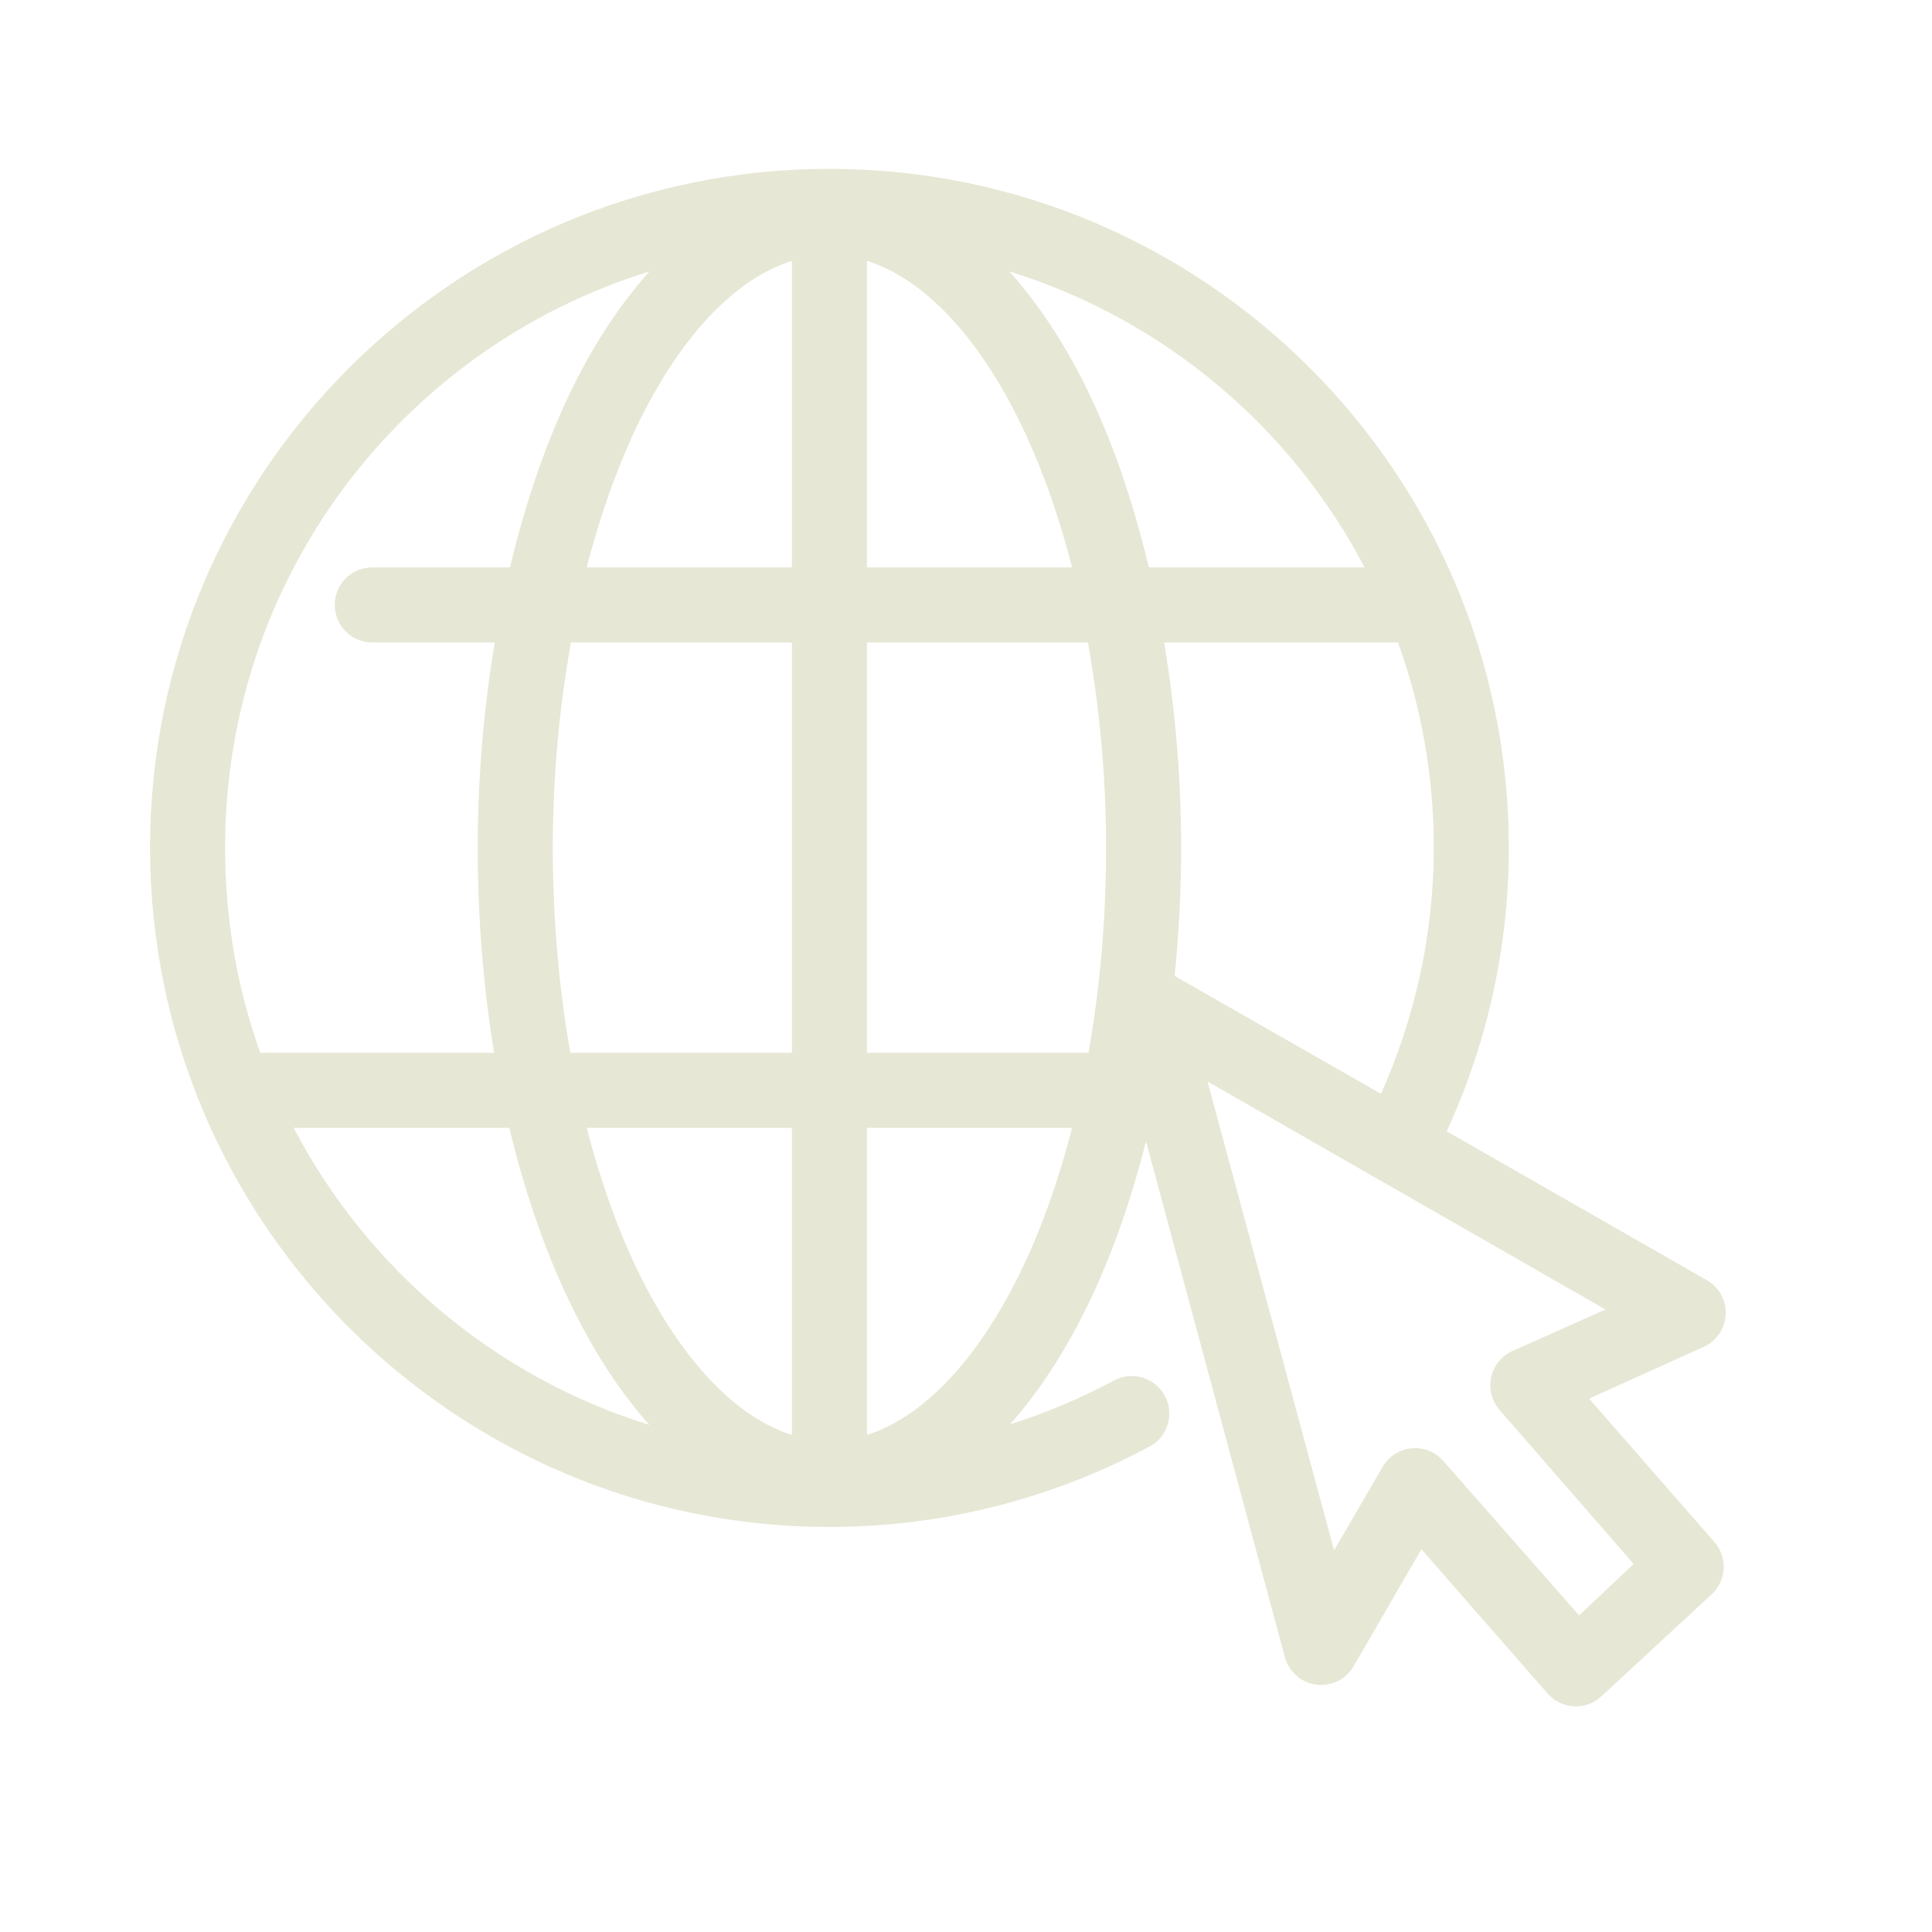 <?xml version="1.0" encoding="utf-8"?>
<svg xmlns="http://www.w3.org/2000/svg" fill="none" height="100%" overflow="visible" preserveAspectRatio="none" style="display: block;" viewBox="0 0 25 25" width="100%">
<g id="Online Icon 2289033 1">
<g id="Group">
<path d="M10.733 2.185C5.884 2.185 1.942 6.12 1.942 10.968C1.942 15.816 5.884 19.759 10.733 19.759C12.223 19.759 13.628 19.383 14.859 18.727C14.917 18.699 14.97 18.659 15.012 18.61C15.055 18.56 15.087 18.503 15.107 18.441C15.127 18.379 15.135 18.314 15.129 18.249C15.124 18.184 15.105 18.121 15.074 18.064C15.044 18.006 15.002 17.955 14.951 17.914C14.901 17.873 14.843 17.843 14.78 17.825C14.717 17.807 14.652 17.801 14.587 17.809C14.523 17.817 14.46 17.838 14.404 17.87C13.979 18.096 13.535 18.285 13.069 18.431C13.435 18.021 13.761 17.52 14.04 16.96C14.361 16.315 14.625 15.575 14.829 14.768L16.626 21.443C16.651 21.535 16.702 21.618 16.774 21.682C16.846 21.745 16.935 21.786 17.029 21.799C17.124 21.812 17.221 21.796 17.307 21.755C17.393 21.713 17.465 21.647 17.514 21.564L18.393 20.047L20.032 21.921C20.075 21.968 20.127 22.007 20.185 22.034C20.243 22.062 20.306 22.077 20.371 22.08C20.435 22.083 20.499 22.073 20.559 22.051C20.62 22.029 20.675 21.995 20.722 21.951L22.148 20.631C22.241 20.546 22.297 20.427 22.304 20.301C22.311 20.175 22.269 20.052 22.186 19.956L20.563 18.098L22.042 17.43C22.124 17.394 22.194 17.336 22.245 17.262C22.296 17.188 22.325 17.102 22.33 17.012C22.335 16.922 22.314 16.833 22.272 16.755C22.229 16.676 22.165 16.61 22.087 16.566L18.72 14.639C19.235 13.521 19.524 12.278 19.524 10.968C19.524 6.12 15.582 2.185 10.733 2.185ZM10.247 3.375V7.342H7.592C7.778 6.624 8.014 5.971 8.29 5.416C8.853 4.287 9.546 3.597 10.247 3.375ZM11.218 3.375C11.919 3.597 12.613 4.287 13.175 5.416C13.452 5.971 13.688 6.624 13.873 7.342H11.218V3.375ZM8.404 3.512C8.035 3.925 7.706 4.42 7.426 4.983C7.083 5.672 6.807 6.474 6.599 7.342H4.824C4.76 7.341 4.696 7.353 4.636 7.377C4.576 7.401 4.522 7.437 4.476 7.482C4.43 7.527 4.394 7.581 4.369 7.64C4.344 7.7 4.332 7.763 4.332 7.828C4.332 7.892 4.344 7.956 4.369 8.015C4.394 8.074 4.43 8.128 4.476 8.173C4.522 8.219 4.576 8.254 4.636 8.278C4.696 8.302 4.76 8.314 4.824 8.313H6.402C6.262 9.152 6.182 10.038 6.182 10.968C6.182 11.894 6.256 12.785 6.394 13.623H3.368C3.07 12.795 2.913 11.899 2.913 10.968C2.913 7.456 5.219 4.499 8.404 3.512ZM13.061 3.512C15.057 4.131 16.703 5.523 17.658 7.342H14.866C14.658 6.474 14.383 5.672 14.04 4.983C13.759 4.42 13.43 3.925 13.061 3.512ZM7.388 8.313H10.247V13.623H7.38C7.234 12.796 7.153 11.901 7.153 10.968C7.153 10.032 7.24 9.142 7.388 8.313ZM11.218 8.313H14.078C14.225 9.142 14.313 10.032 14.313 10.968C14.313 11.901 14.232 12.796 14.085 13.623H11.218V8.313ZM15.064 8.313H18.09C18.39 9.143 18.553 10.033 18.553 10.968C18.553 12.102 18.304 13.182 17.87 14.154L15.2 12.629C15.253 12.092 15.284 11.535 15.284 10.968C15.284 10.038 15.203 9.152 15.064 8.313ZM15.625 13.994L20.775 16.945L19.569 17.483C19.5 17.515 19.44 17.561 19.393 17.62C19.345 17.678 19.312 17.747 19.296 17.821C19.28 17.895 19.281 17.971 19.299 18.044C19.318 18.117 19.353 18.185 19.402 18.242L21.139 20.237L20.434 20.904L18.674 18.902C18.623 18.845 18.56 18.8 18.488 18.772C18.417 18.744 18.34 18.733 18.264 18.741C18.188 18.748 18.115 18.774 18.05 18.815C17.986 18.856 17.932 18.912 17.893 18.978L17.263 20.062L15.625 13.994ZM3.8 14.594H6.591C6.8 15.469 7.081 16.268 7.426 16.96C7.706 17.523 8.035 18.028 8.404 18.439C6.405 17.818 4.754 16.419 3.8 14.594ZM7.592 14.594H10.247V18.568C9.546 18.346 8.853 17.648 8.29 16.52C8.014 15.965 7.778 15.313 7.592 14.594ZM11.218 14.594H13.873C13.688 15.313 13.452 15.965 13.175 16.52C12.613 17.648 11.919 18.346 11.218 18.568V14.594Z" fill="#E7E7D5" id="Vector"/>
</g>
</g>
</svg>